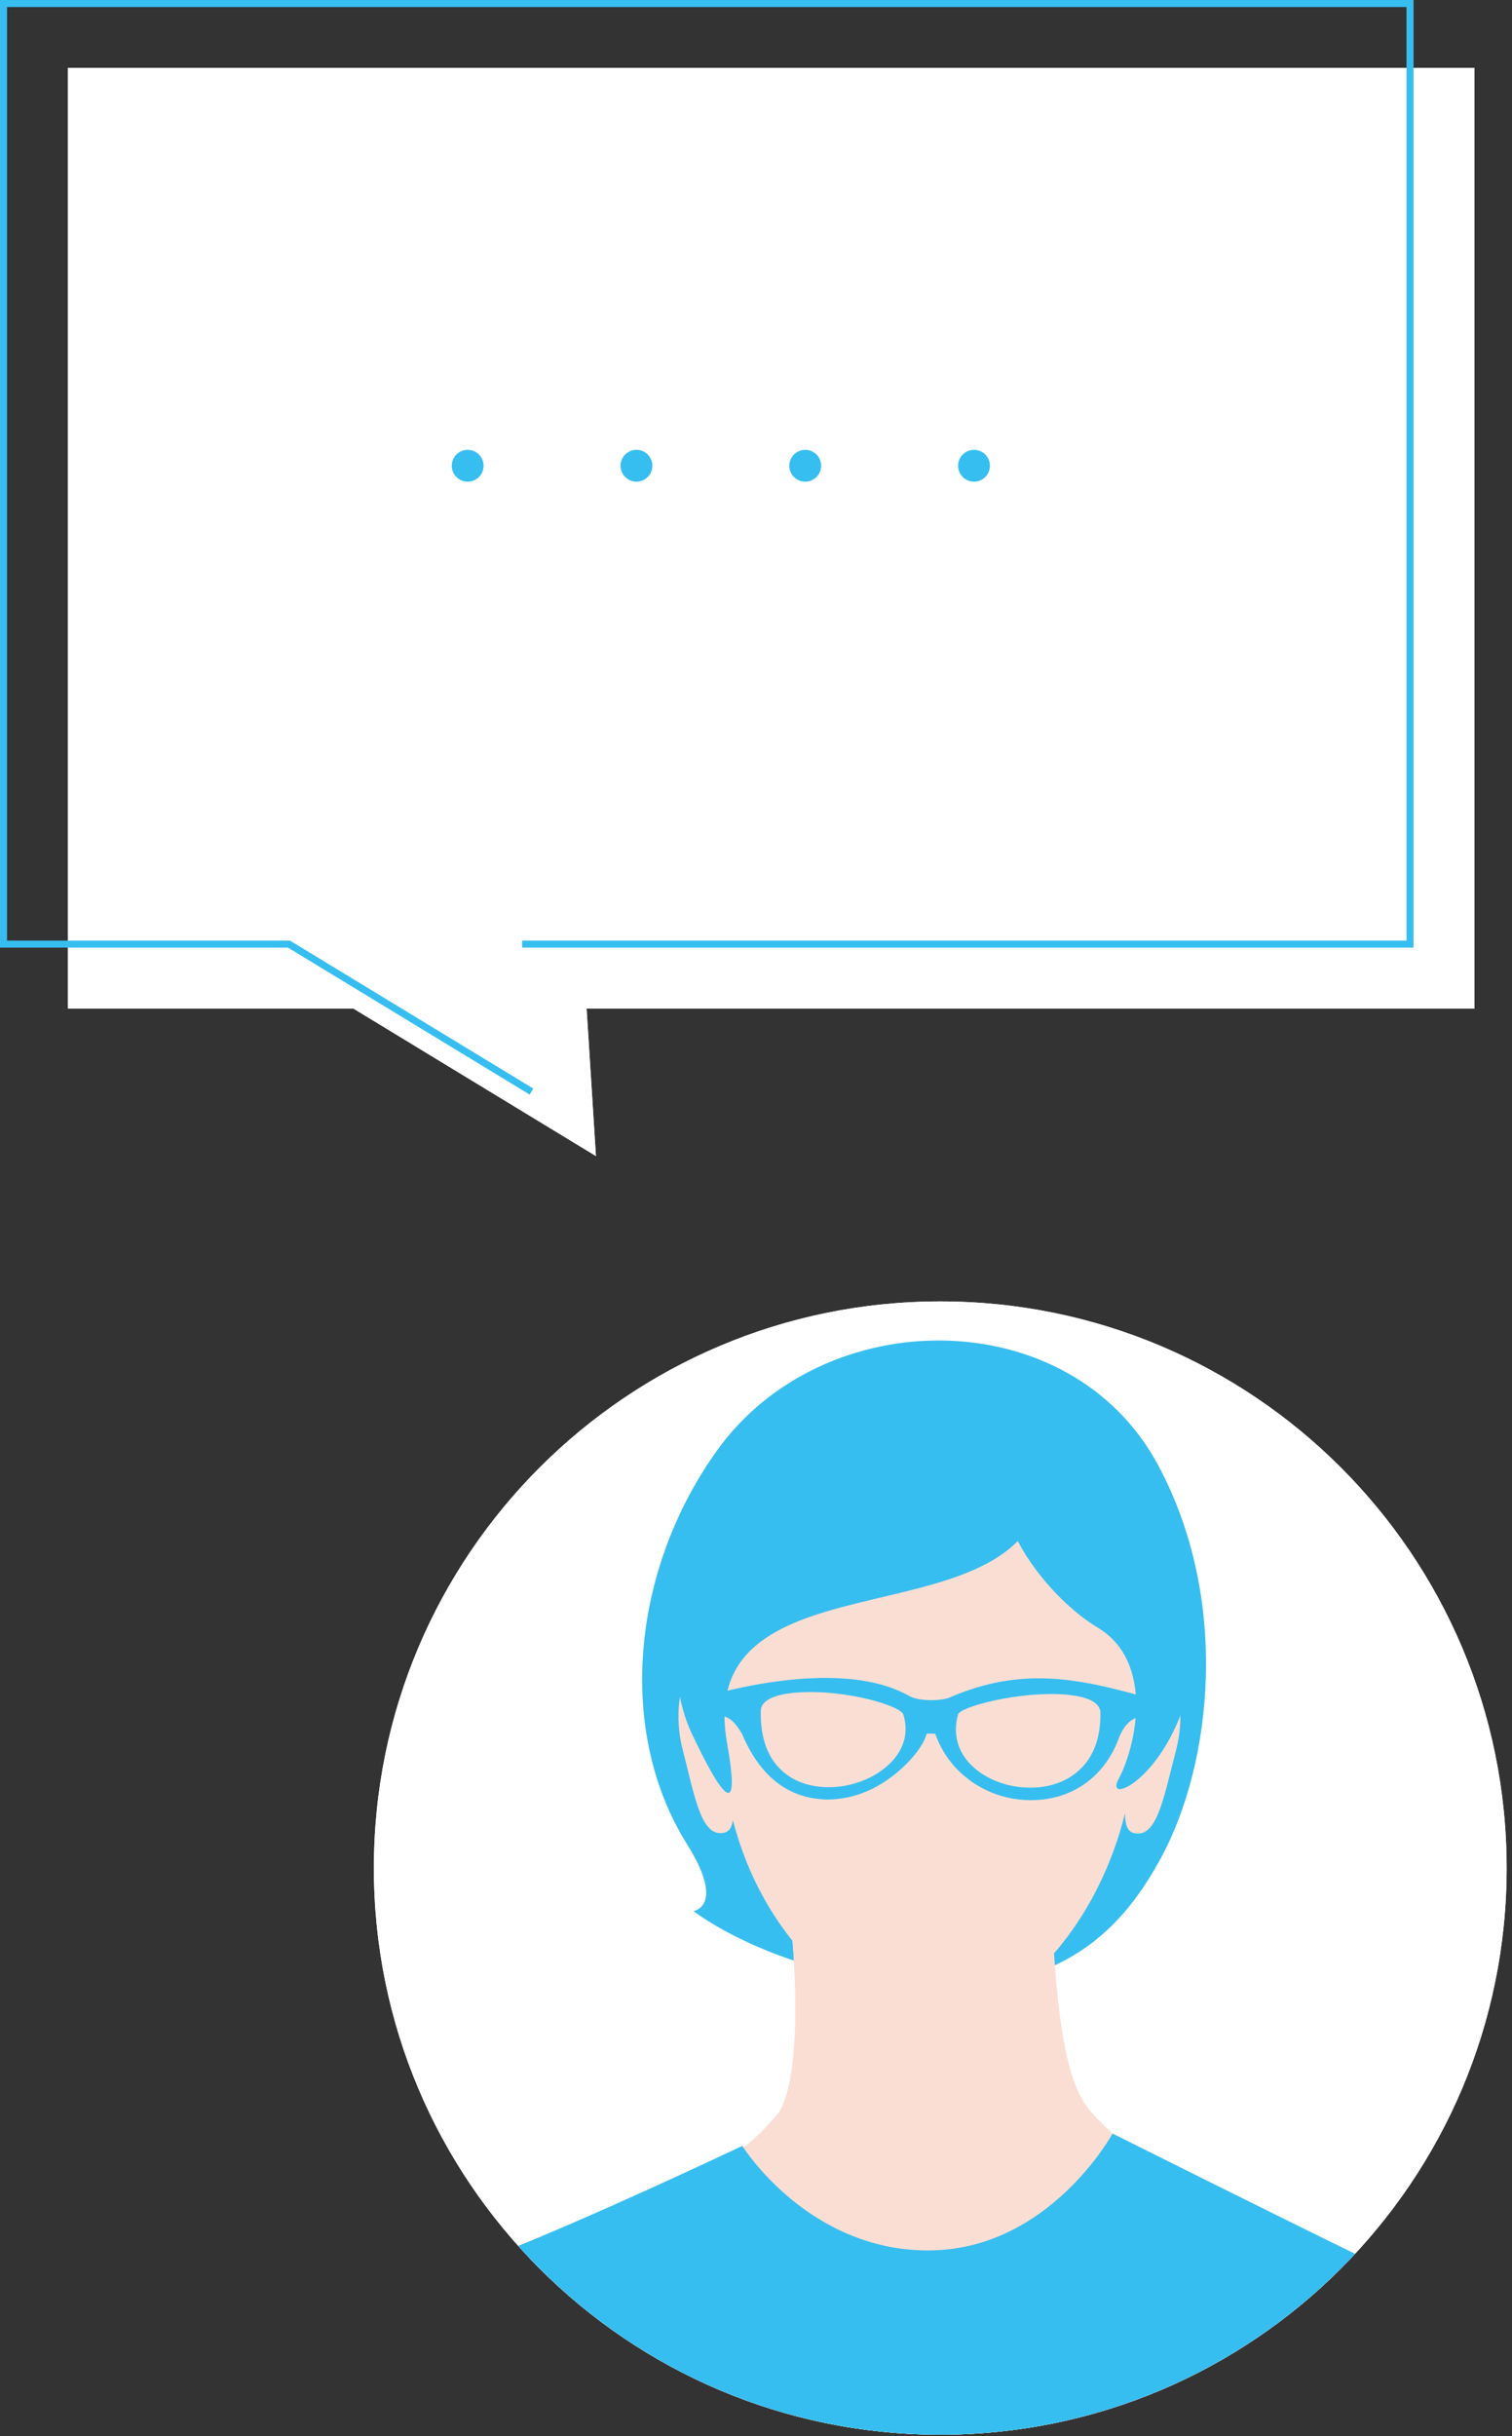 <?xml version="1.0" encoding="UTF-8"?>
<svg xmlns="http://www.w3.org/2000/svg" xmlns:xlink="http://www.w3.org/1999/xlink" viewBox="0 0 172 277">
  <rect x="0" y="0" width="172" height="277" fill="#333333" stroke="none"/>
  <defs>
    <clipPath id="clippath">
      <path d="m106.96,147.98c35.59,0,64.43,28.85,64.43,64.43s-28.85,64.43-64.43,64.43-64.43-28.85-64.43-64.43,28.85-64.43,64.43-64.43h0Z" clip-rule="evenodd" fill="#fff" stroke-width="0"/>
    </clipPath>
  </defs>
  <g isolation="isolate">
    <g id="_レイヤー_1" data-name="レイヤー 1">
      <g>
        <polygon points="66.73 114.68 167.73 114.68 167.73 7.73 7.73 7.73 7.73 114.68 40.2 114.68 67.79 131.45 66.73 114.68" fill="#fff" stroke-width="0"/>
        <g>
          <polygon points="66.73 114.68 167.73 114.68 167.73 7.73 7.73 7.73 7.73 114.68 40.2 114.68 67.79 131.45 66.73 114.68" fill="#fff" stroke-width="0"/>
          <g>
            <path d="m55.01,52.96c0,1-.81,1.81-1.81,1.81s-1.81-.81-1.81-1.81.81-1.81,1.81-1.81,1.81.81,1.81,1.81Z" fill="#37bef0" stroke-width="0"/>
            <path d="m74.21,52.96c0,1-.81,1.81-1.81,1.81s-1.81-.81-1.81-1.81.81-1.81,1.81-1.81,1.81.81,1.81,1.81Z" fill="#37bef0" stroke-width="0"/>
            <path d="m93.41,52.96c0,1-.81,1.81-1.81,1.81s-1.81-.81-1.81-1.81.81-1.81,1.81-1.81,1.81.81,1.81,1.81Z" fill="#37bef0" stroke-width="0"/>
            <path d="m112.61,52.96c0,1-.81,1.81-1.81,1.81s-1.81-.81-1.81-1.81.81-1.81,1.81-1.81,1.81.81,1.81,1.81Z" fill="#37bef0" stroke-width="0"/>
          </g>
          <polygon points="60.25 124.46 32.76 107.75 0 107.75 0 0 160.8 0 160.8 107.75 59.4 107.75 59.4 106.95 160 106.95 160 .8 .8 .8 .8 106.95 32.98 106.95 33.08 107.01 60.67 123.78 60.25 124.46" fill="#37bef0" stroke-width="0"/>
        </g>
        <path d="m106.96,147.98c35.59,0,64.43,28.85,64.43,64.43s-28.85,64.43-64.43,64.43-64.43-28.85-64.43-64.43,28.85-64.43,64.43-64.43h0Z" fill="#fff" fill-rule="evenodd" stroke-width="0"/>
        <g>
          <path d="m106.96,147.98c35.59,0,64.43,28.85,64.43,64.43s-28.85,64.43-64.43,64.43-64.43-28.85-64.43-64.43,28.85-64.43,64.43-64.43h0Z" fill="#fff" fill-rule="evenodd"/>
          <g clip-path="url(#clippath)">
            <g>
              <g>
                <path d="m132.11,211.18c5.78-10.7,7.85-29.31-.38-44.61-10-18.59-38.05-18.59-50.2-1.59-9.77,13.67-11.37,31.97-3.38,44.71,4.44,7.08.74,7.61.74,7.61,0,0,9.06,7.19,25.63,8.46,16.57,1.26,23.47-6.96,27.59-14.58Z" fill="#37bef0" fill-rule="evenodd" stroke-width="0"/>
                <path d="m89.16,211.02s3.26,22.74-.53,29.13c-6.27,7.97-16.68,10.25-31.53,17.48,9.15,21.33,19.12,35.18,29.23,42.79,5.49,1.09,11.16,1.66,16.97,1.66,8.63,0,16.97-1.26,24.84-3.61,9.94-8.41,18.89-22.23,25.97-39.91-23.01-13.05-24.19-12.2-29.93-18.35-3.16-3.38-4.34-12.01-4.81-30.48l-30.2,1.3h0Z" fill="#fbded3" fill-rule="evenodd" stroke-width="0"/>
                <path d="m89.53,214l30.13,4.25c.62,12.71,1.88,19.14,4.51,21.95.07.08.15.16.22.23-20.78,6.53-30.95-7.26-34.16-18.7-.19-3.02-.47-5.77-.7-7.73h0Z" fill="#fbded3" fill-rule="evenodd" mix-blend-mode="multiply" stroke-width="0"/>
                <path d="m80.03,188.96c-2.28,0-3.64,5.12-2.35,10.07,1.28,4.95,1.99,9.4,4.26,9.41,2.28,0,1.27-3.21,1.29-8.99.01-5.78-.92-10.48-3.2-10.49h0Z" fill="#fbded3" fill-rule="evenodd" stroke-width="0"/>
                <path d="m80.74,190.8c-1.02-.12-1.68,2.58-1.93,3.96-.25,1.38-.22,5.06.57,6.94.63,1.52,1.59,5.59,2.04.71.12-1.25-.53-1.51-.79-3.06-.25-1.55.5-2.54.89-2.97,1.47-1.65.2-5.46-.78-5.58h0Z" fill="#fbded3" fill-rule="evenodd" mix-blend-mode="multiply" stroke-width="0"/>
                <path d="m131.46,189.02c2.28,0,3.61,5.14,2.3,10.09-1.31,4.95-2.04,9.39-4.31,9.38-2.28,0-1.25-3.21-1.24-9,.01-5.78.97-10.48,3.25-10.47h0Z" fill="#fbded3" fill-rule="evenodd" stroke-width="0"/>
                <path d="m130.73,190.85c1.02-.11,1.67,2.59,1.91,3.97.24,1.38.19,5.06-.6,6.94-.64,1.52-1.61,5.58-2.04.7-.11-1.25.54-1.51.8-3.05.26-1.54-.49-2.54-.87-2.98-1.46-1.65-.17-5.47.8-5.58h0Z" fill="#fbded3" fill-rule="evenodd" mix-blend-mode="multiply" stroke-width="0"/>
                <path d="m105.62,159.04c25.96,0,23.71,15.44,23.65,36.57-.06,21.13-14.48,35.19-24.1,34.35-8.68-.3-23.16-12.57-23.11-33.7.04-16.15,1.63-30.34,12.85-35.69,3.46-1.65,4.58-1.53,10.7-1.53h0Z" fill="#fbded3" fill-rule="evenodd" stroke-width="0"/>
                <path d="m173.98,315.81s-2.11-37.25-4.6-44.16c-2.08-5.78-7.96-12.4-14.27-14.91-8.43-4.09-28.55-14.14-28.55-14.14,0,0-7.24,13.29-20.98,13.29s-21.14-11.89-21.14-11.89c0,0-17.31,8.24-28.77,12.69,0,.01-13.15,3.82-15.41,16.27-2.08,11.42-3.14,42.86-3.14,42.86h136.87Z" fill="#37bef0" fill-rule="evenodd" stroke-width="0"/>
                <path d="m129.62,193.08v-.3s-.3-.08-.3-.08c-6.85-1.86-13.16-3.12-21,.19-.5.28-1.34.43-2.43.43-1.1-.02-1.94-.18-2.43-.46-6.43-3.69-17.12-1.54-21.41-.44l-2.5.64,2.19.13c0,.13,0,.28-.01.44-.02.45-.03.94-.03,1.05v.3s.31.07.31.07c1.17.28,1.66.9,2.4,2.1,2,4.74,5.13,7.25,9.31,7.45,2.19.1,4.51-.52,6.54-1.77,2.78-1.71,4.81-4.23,5.15-5.7.34-.02.63-.02.98.01,1.56,4.47,5.84,7.49,10.74,7.55.05,0,.11,0,.16,0,4.72,0,8.48-2.72,10.07-7.27.53-1.19,1.13-1.83,2-2.14l.27-.09v-.28c0-.87,0-1.08,0-1.18q0-.11,0-.65Zm-20.65,1.95v-.06c.21-.83,5.8-2.35,10.62-2.35.71,0,1.41.03,2.07.11,1.6.18,3.51.67,3.52,2.03.06,4.69-2.24,6.77-4.17,7.7-3.06,1.46-7.37.9-10.03-1.31-1.93-1.6-2.64-3.77-2.02-6.11Zm-18.14-2.59c5.45-.35,11.79,1.55,11.95,2.57.65,2.16-.04,4.24-1.93,5.86-2.75,2.36-7.15,3.04-10.24,1.58-1.92-.91-4.18-3.03-4.06-7.94h0c.04-1.56,2.69-1.97,4.27-2.07Z" fill="#37bef0" stroke-width="0"/>
              </g>
              <path d="m118.26,171.06c-4.66,15.32-39.38,5.7-35.54,27.21,2.03,11.39-2.31,2.43-4.04-1.18-3.04-6.34-2.93-20.12,2.33-27.62,8.41-11.99,22.63-15.01,32.59-14,8.14.82,6.8,8.55,4.66,15.59Z" fill="#37bef0" fill-rule="evenodd" stroke-width="0"/>
              <path d="m116.41,159.7c-7.58,9.2,1.87,21.41,8.46,25.37,6.59,3.95,4.29,13.7,2.38,17.21-1.91,3.51,7.4-.91,8.72-14.57.98-10.12-12.15-36.99-19.55-28.01Z" fill="#37bef0" fill-rule="evenodd" stroke-width="0"/>
            </g>
          </g>
        </g>
      </g>
    </g>
  </g>
</svg>